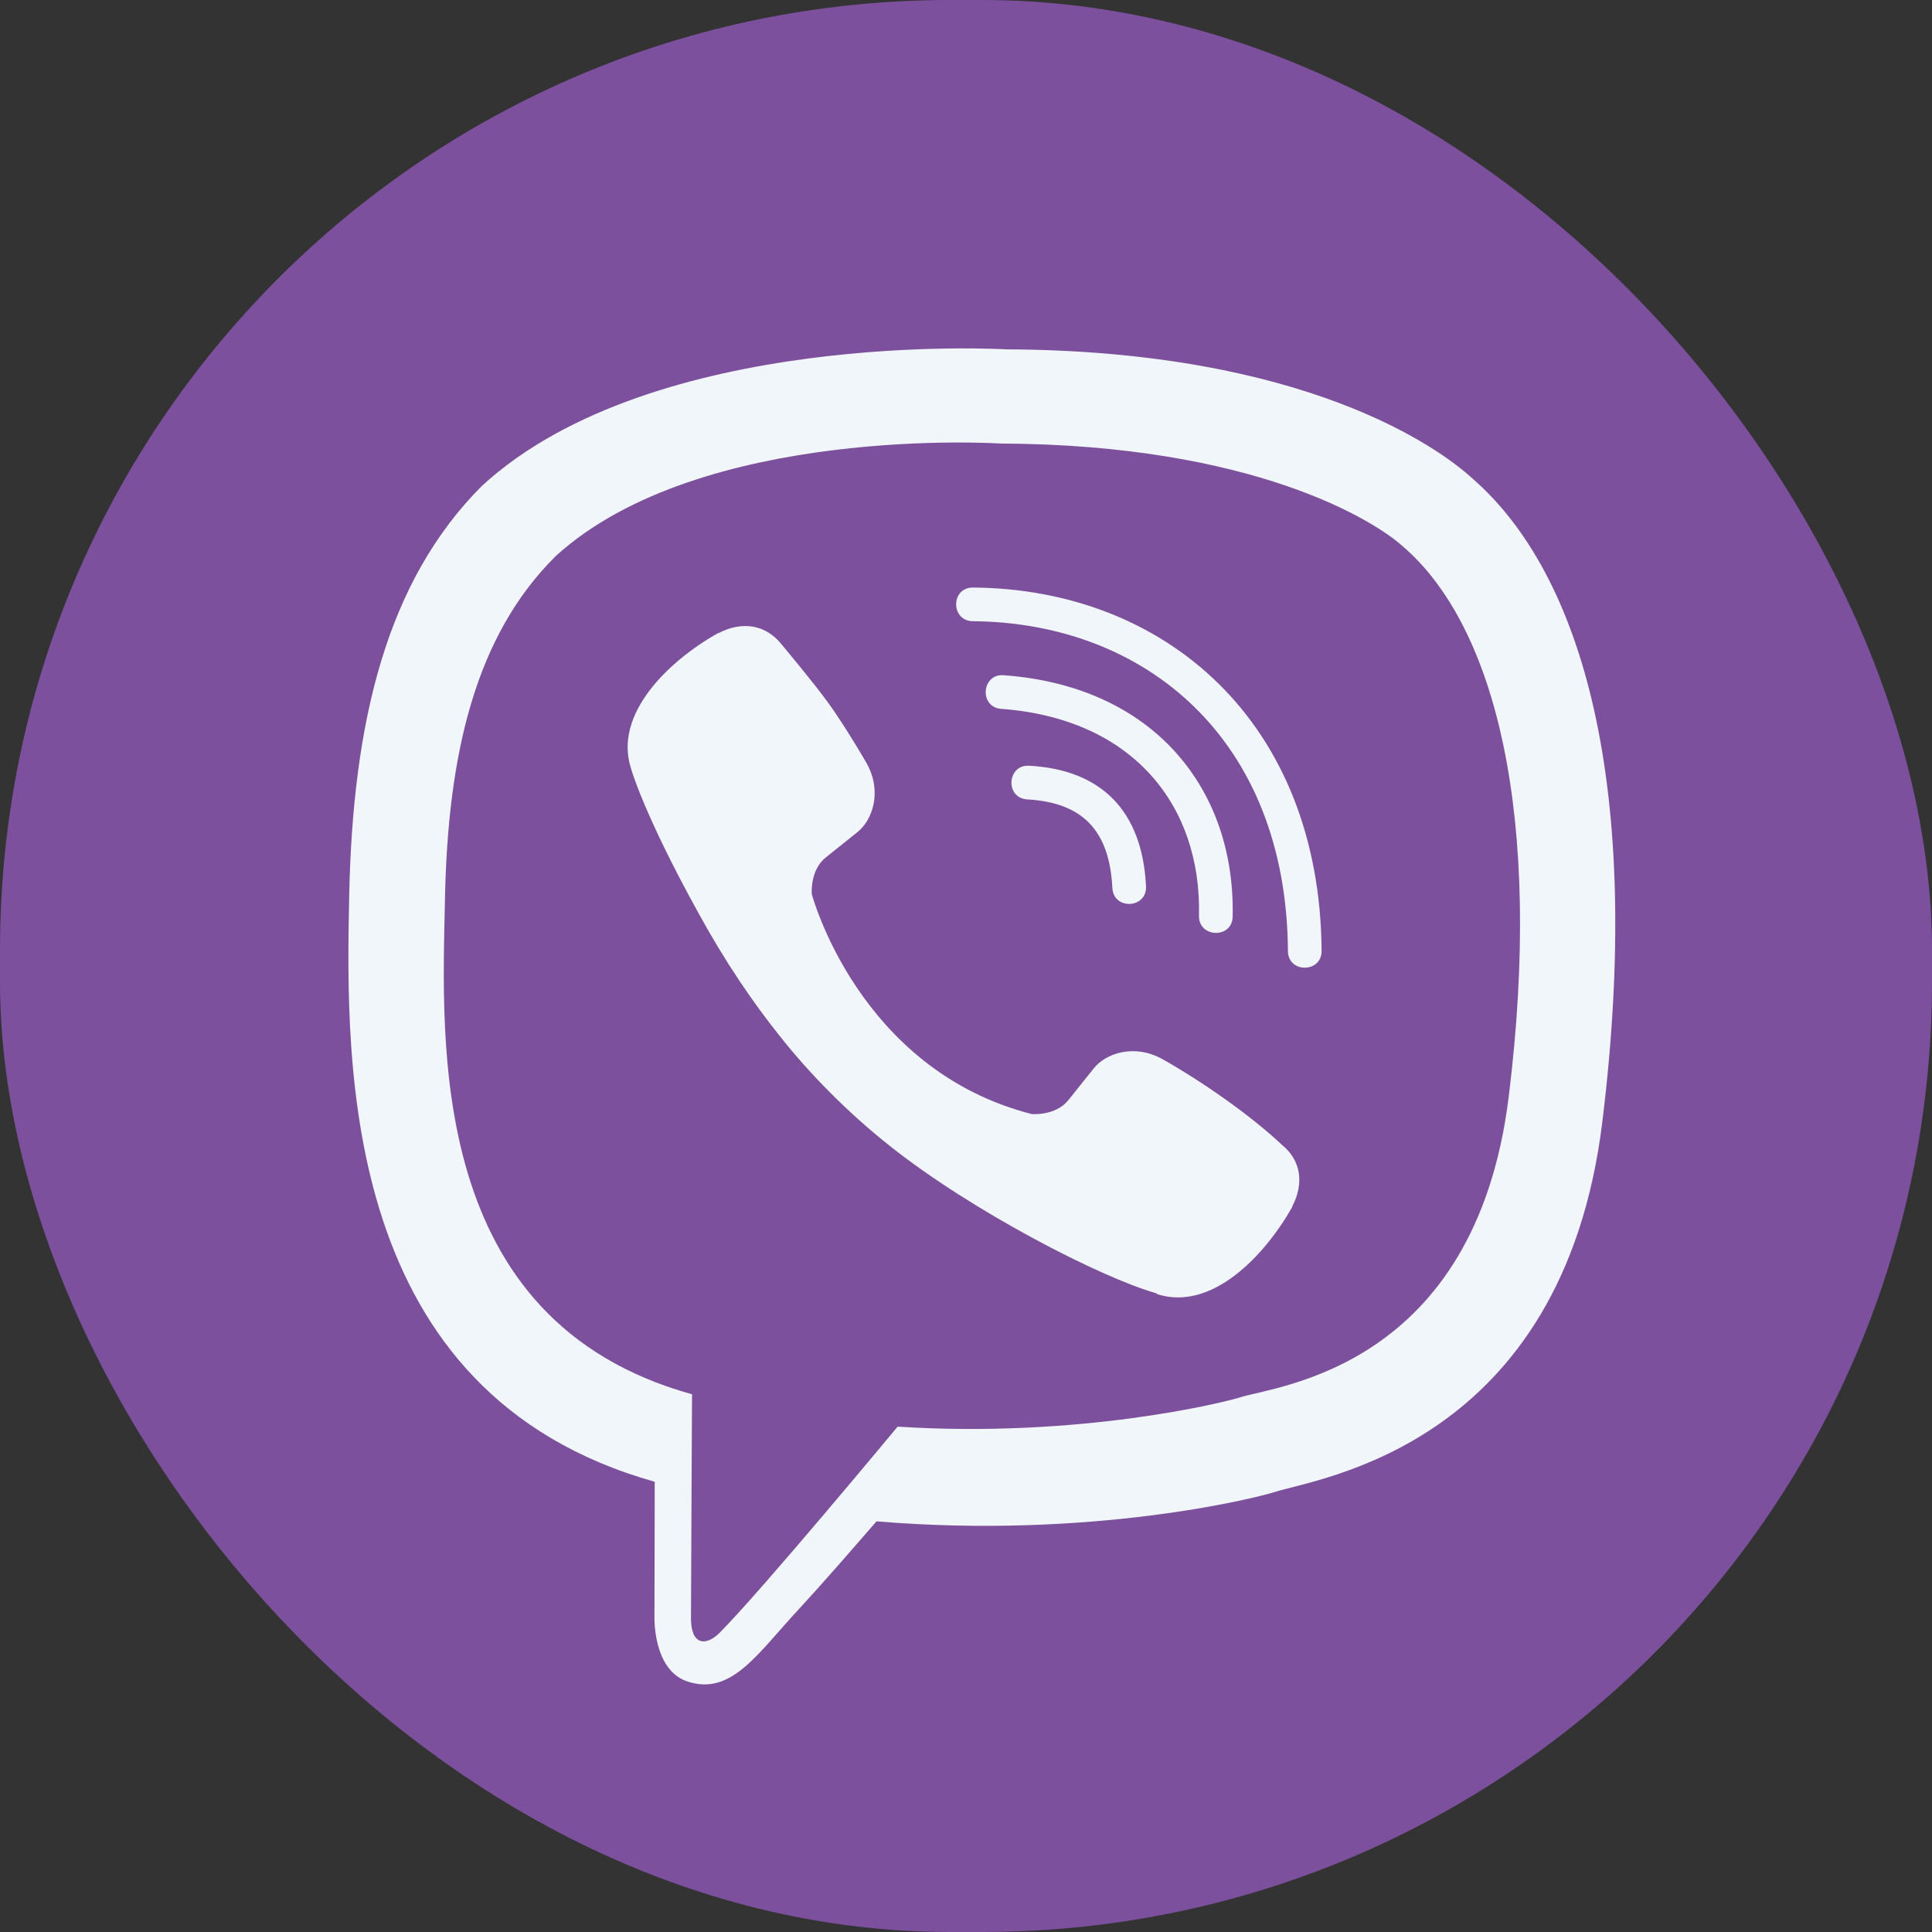<?xml version="1.0" encoding="UTF-8"?> <svg xmlns="http://www.w3.org/2000/svg" width="61" height="61" viewBox="0 0 61 61" fill="none"><rect x="0" y="0" width="61" height="61" fill="#333333" stroke="none"/> <rect width="61" height="61" rx="30" fill="#7C509D"></rect> <path d="M46.489 15.107C45.443 14.144 41.209 11.071 31.768 11.03C31.768 11.03 20.639 10.363 15.219 15.338C12.204 18.353 11.141 22.777 11.026 28.255C10.91 33.733 10.77 43.997 20.664 46.782H20.672L20.664 51.032C20.664 51.032 20.598 52.754 21.735 53.1C23.102 53.529 23.909 52.219 25.219 50.81C25.936 50.036 26.924 48.899 27.674 48.034C34.446 48.602 39.644 47.301 40.237 47.111C41.604 46.666 49.339 45.678 50.592 35.414C51.893 24.82 49.965 18.131 46.489 15.107ZM47.634 34.639C46.572 43.207 40.303 43.75 39.149 44.121C38.655 44.278 34.083 45.414 28.341 45.044C28.341 45.044 24.058 50.209 22.723 51.551C22.287 51.988 21.809 51.947 21.817 51.082C21.817 50.514 21.85 44.022 21.85 44.022C21.842 44.022 21.842 44.022 21.85 44.022C13.464 41.699 13.958 32.959 14.049 28.387C14.139 23.815 15.004 20.067 17.558 17.546C22.147 13.386 31.595 14.004 31.595 14.004C39.578 14.037 43.4 16.442 44.29 17.249C47.231 19.77 48.73 25.8 47.634 34.639ZM36.184 27.983C36.217 28.692 35.154 28.741 35.121 28.033C35.03 26.22 34.182 25.339 32.435 25.24C31.727 25.199 31.793 24.136 32.493 24.177C34.791 24.301 36.068 25.619 36.184 27.983ZM37.856 28.914C37.938 25.421 35.755 22.686 31.612 22.381C30.912 22.332 30.986 21.269 31.686 21.319C36.464 21.665 39.009 24.952 38.919 28.939C38.91 29.647 37.84 29.614 37.856 28.914ZM41.728 30.018C41.736 30.726 40.665 30.735 40.665 30.026C40.616 23.312 36.142 19.655 30.714 19.614C30.014 19.605 30.014 18.551 30.714 18.551C36.785 18.592 41.67 22.785 41.728 30.018ZM40.797 38.099V38.116C39.907 39.681 38.243 41.411 36.53 40.859L36.513 40.834C34.775 40.348 30.681 38.239 28.094 36.18C26.76 35.125 25.541 33.881 24.601 32.687C23.753 31.624 22.896 30.364 22.064 28.848C20.309 25.677 19.922 24.26 19.922 24.26C19.37 22.546 21.092 20.882 22.666 19.992H22.682C23.44 19.597 24.165 19.729 24.651 20.314C24.651 20.314 25.672 21.533 26.109 22.134C26.521 22.695 27.073 23.592 27.361 24.095C27.864 24.993 27.55 25.907 27.056 26.286L26.068 27.077C25.565 27.481 25.631 28.23 25.631 28.23C25.631 28.23 27.098 33.774 32.576 35.175C32.576 35.175 33.325 35.241 33.729 34.738L34.52 33.75C34.899 33.255 35.813 32.942 36.711 33.445C37.922 34.129 39.462 35.191 40.484 36.155C41.06 36.625 41.192 37.341 40.797 38.099Z" fill="#F1F6FB"></path> </svg> 